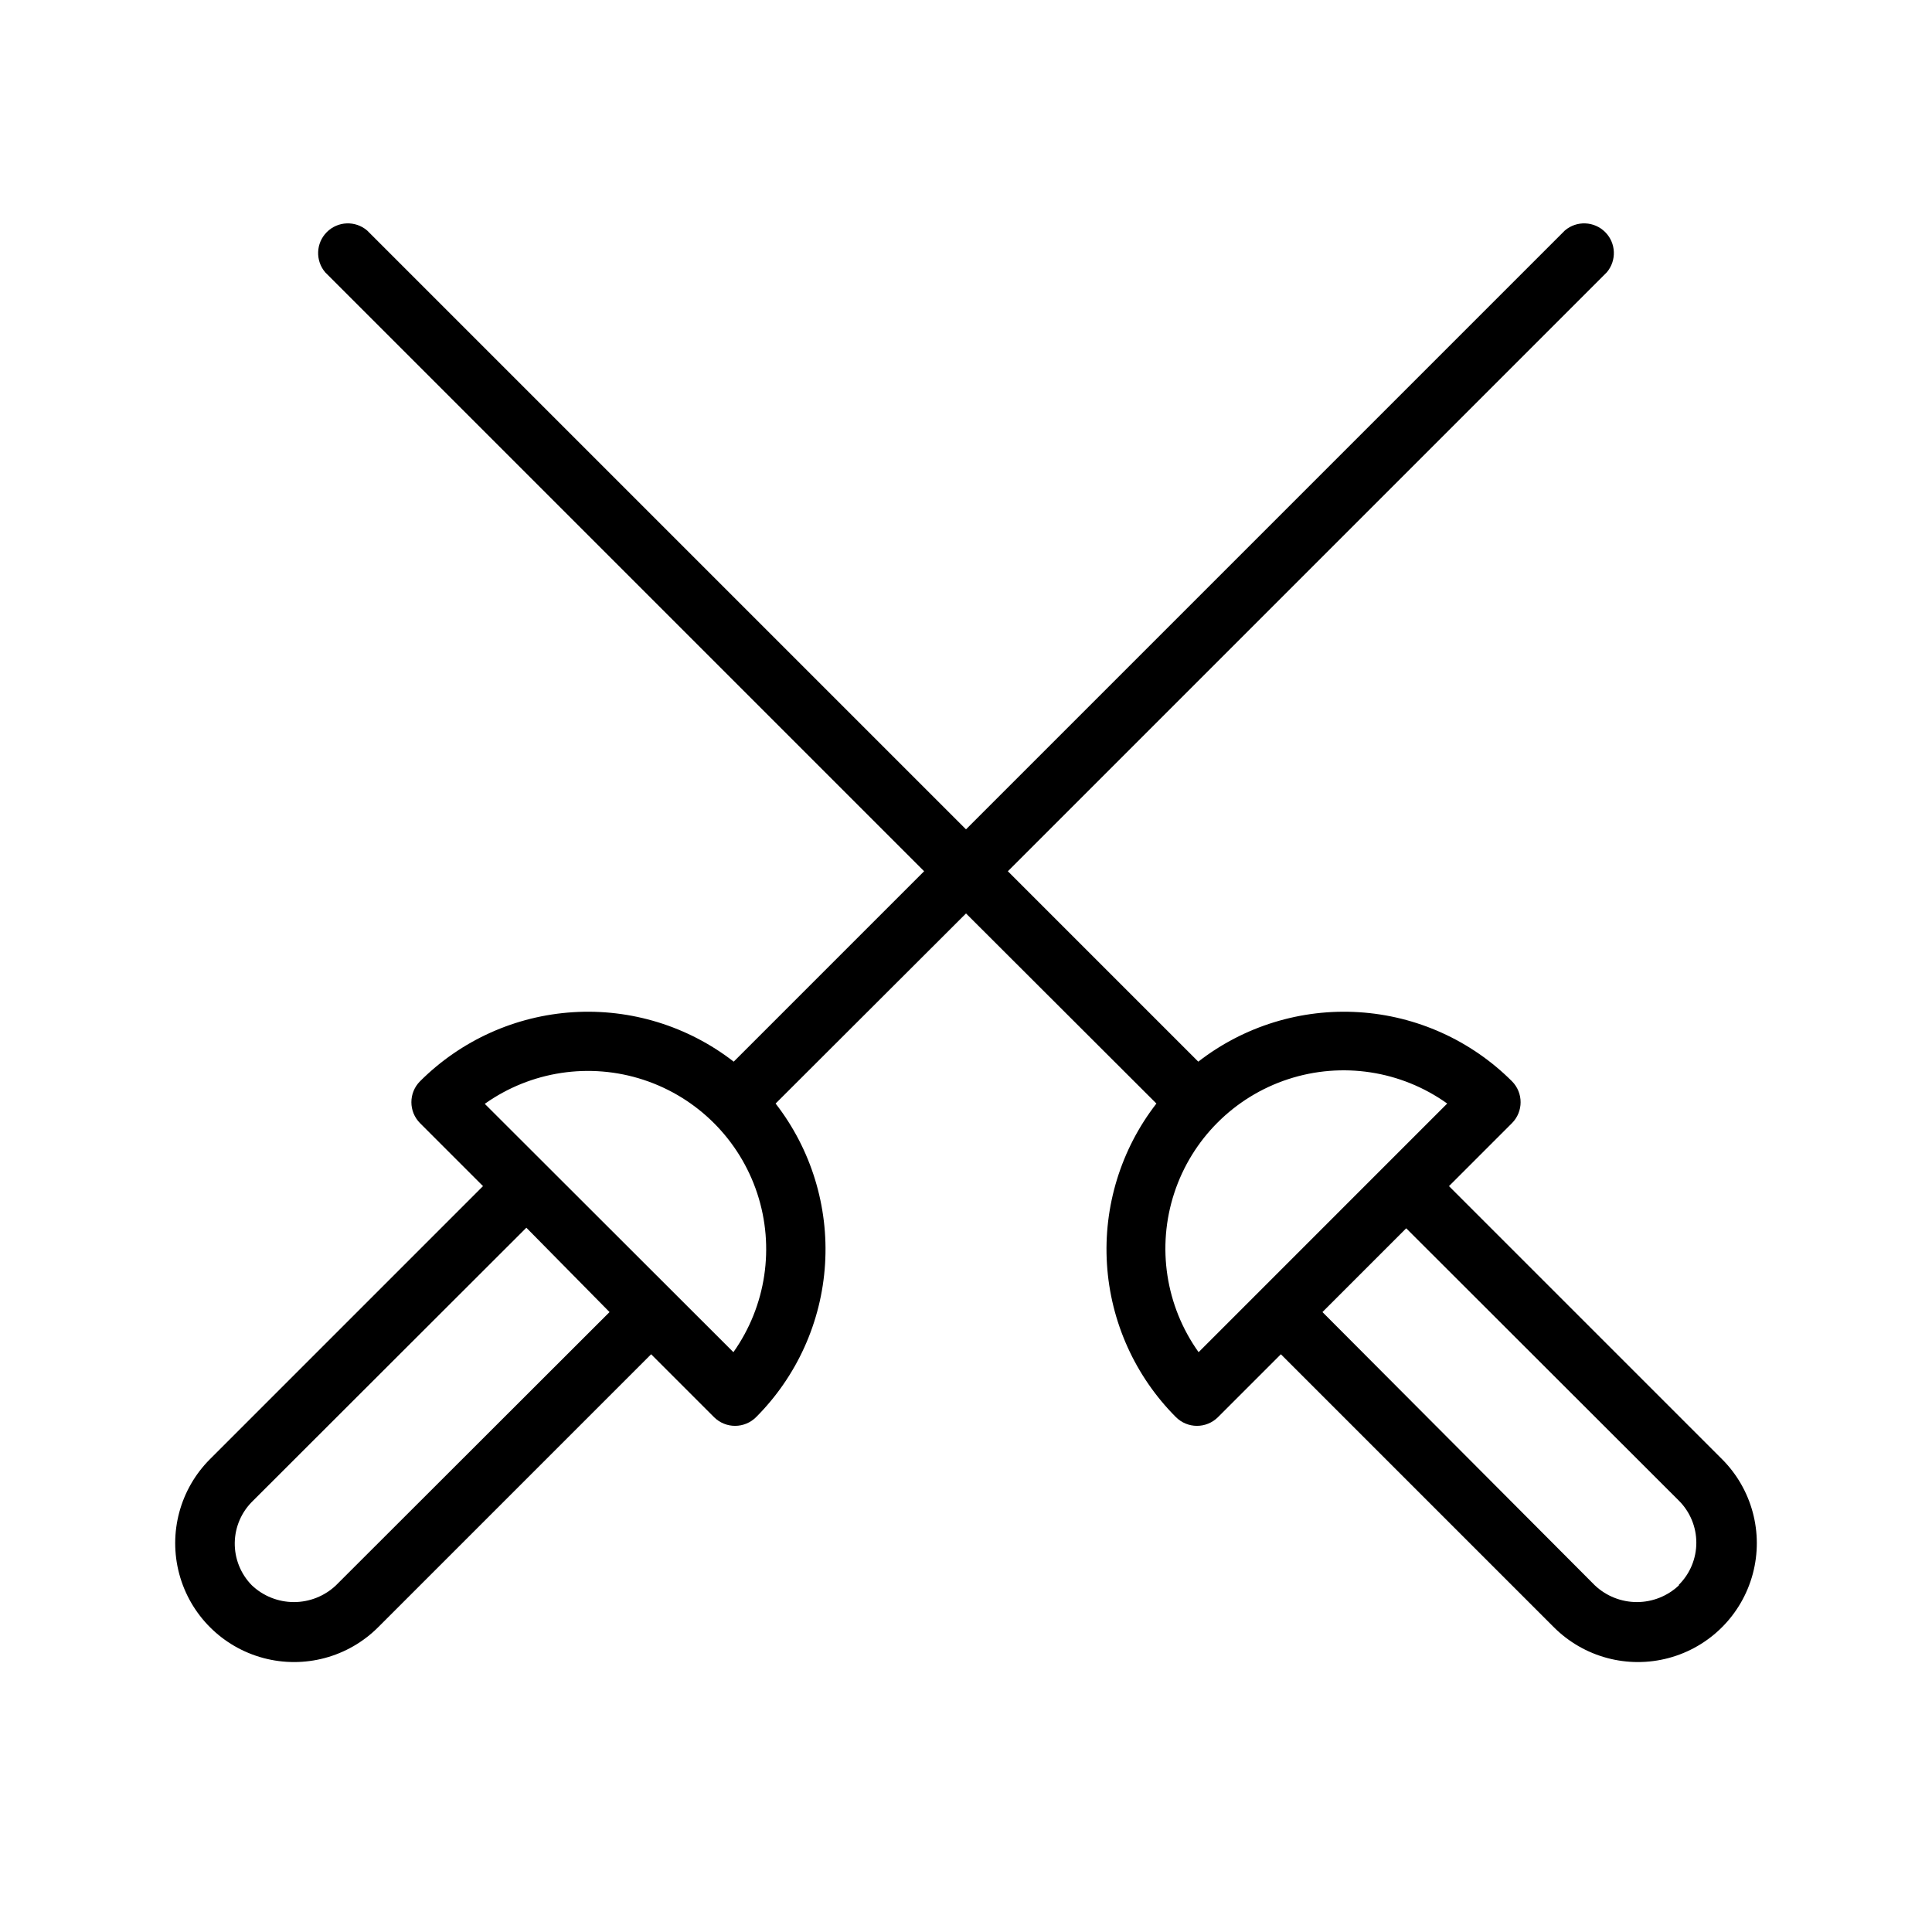 <?xml version="1.0" encoding="UTF-8"?>
<!-- The Best Svg Icon site in the world: iconSvg.co, Visit us! https://iconsvg.co -->
<svg fill="#000000" width="800px" height="800px" version="1.1" viewBox="144 144 512 512" xmlns="http://www.w3.org/2000/svg">
 <path d="m600.34 530.68-72.344-72.344 16.691-16.691c3.051-3.07 3.051-8.027 0-11.098-10.848-10.84-25.277-17.348-40.582-18.305-15.309-0.957-30.434 3.703-42.547 13.109l-50.461-50.461 158.7-158.7c2.676-3.125 2.496-7.781-0.41-10.688-2.91-2.906-7.566-3.086-10.688-0.414l-158.7 158.7-158.7-158.7c-3.121-2.672-7.777-2.492-10.684 0.414-2.91 2.906-3.09 7.562-0.414 10.688l158.7 158.7-50.461 50.461c-12.113-9.406-27.238-14.066-42.543-13.109-15.305 0.957-29.734 7.465-40.582 18.305-3.055 3.07-3.055 8.027 0 11.098l16.688 16.688-72.344 72.348c-7.961 7.957-11.066 19.559-8.156 30.43 2.914 10.875 11.406 19.367 22.277 22.277 10.875 2.914 22.477-0.195 30.434-8.152l72.344-72.344 16.688 16.688c1.488 1.473 3.5 2.297 5.59 2.285 2.066-0.012 4.047-0.832 5.512-2.285 10.84-10.848 17.348-25.277 18.301-40.582 0.957-15.305-3.703-30.434-13.105-42.547l50.461-50.379 50.461 50.383-0.004-0.004c-9.402 12.113-14.062 27.242-13.105 42.547 0.957 15.305 7.465 29.734 18.301 40.582 1.469 1.453 3.445 2.273 5.512 2.285 2.094 0.012 4.106-0.812 5.59-2.285l16.688-16.688 72.344 72.344c7.961 7.957 19.559 11.066 30.434 8.152 10.871-2.91 19.363-11.402 22.277-22.277 2.914-10.871-0.195-22.473-8.156-30.43zm-367.31 33.453c-3.008 2.848-6.996 4.434-11.137 4.434-4.144 0-8.129-1.586-11.141-4.434-2.961-3-4.598-7.066-4.539-11.281 0.059-4.219 1.809-8.234 4.856-11.152l72.422-72.344 22.043 22.355zm105.33-61.793-65.887-65.812c12.223-8.68 27.84-11.039 42.086-6.359 14.242 4.68 25.418 15.84 30.113 30.078 4.695 14.238 2.352 29.859-6.312 42.094zm123.28 0c-8.738-12.23-11.133-27.891-6.449-42.172 4.68-14.285 15.883-25.484 30.164-30.168 14.285-4.684 29.945-2.289 42.172 6.449zm127.29 61.793c-3.008 2.848-6.996 4.434-11.137 4.434-4.144 0-8.129-1.586-11.141-4.434l-72.188-72.422 22.199-22.199 72.266 72.188c2.957 2.953 4.617 6.961 4.617 11.137 0 4.18-1.66 8.188-4.617 11.141z"/>
</svg>